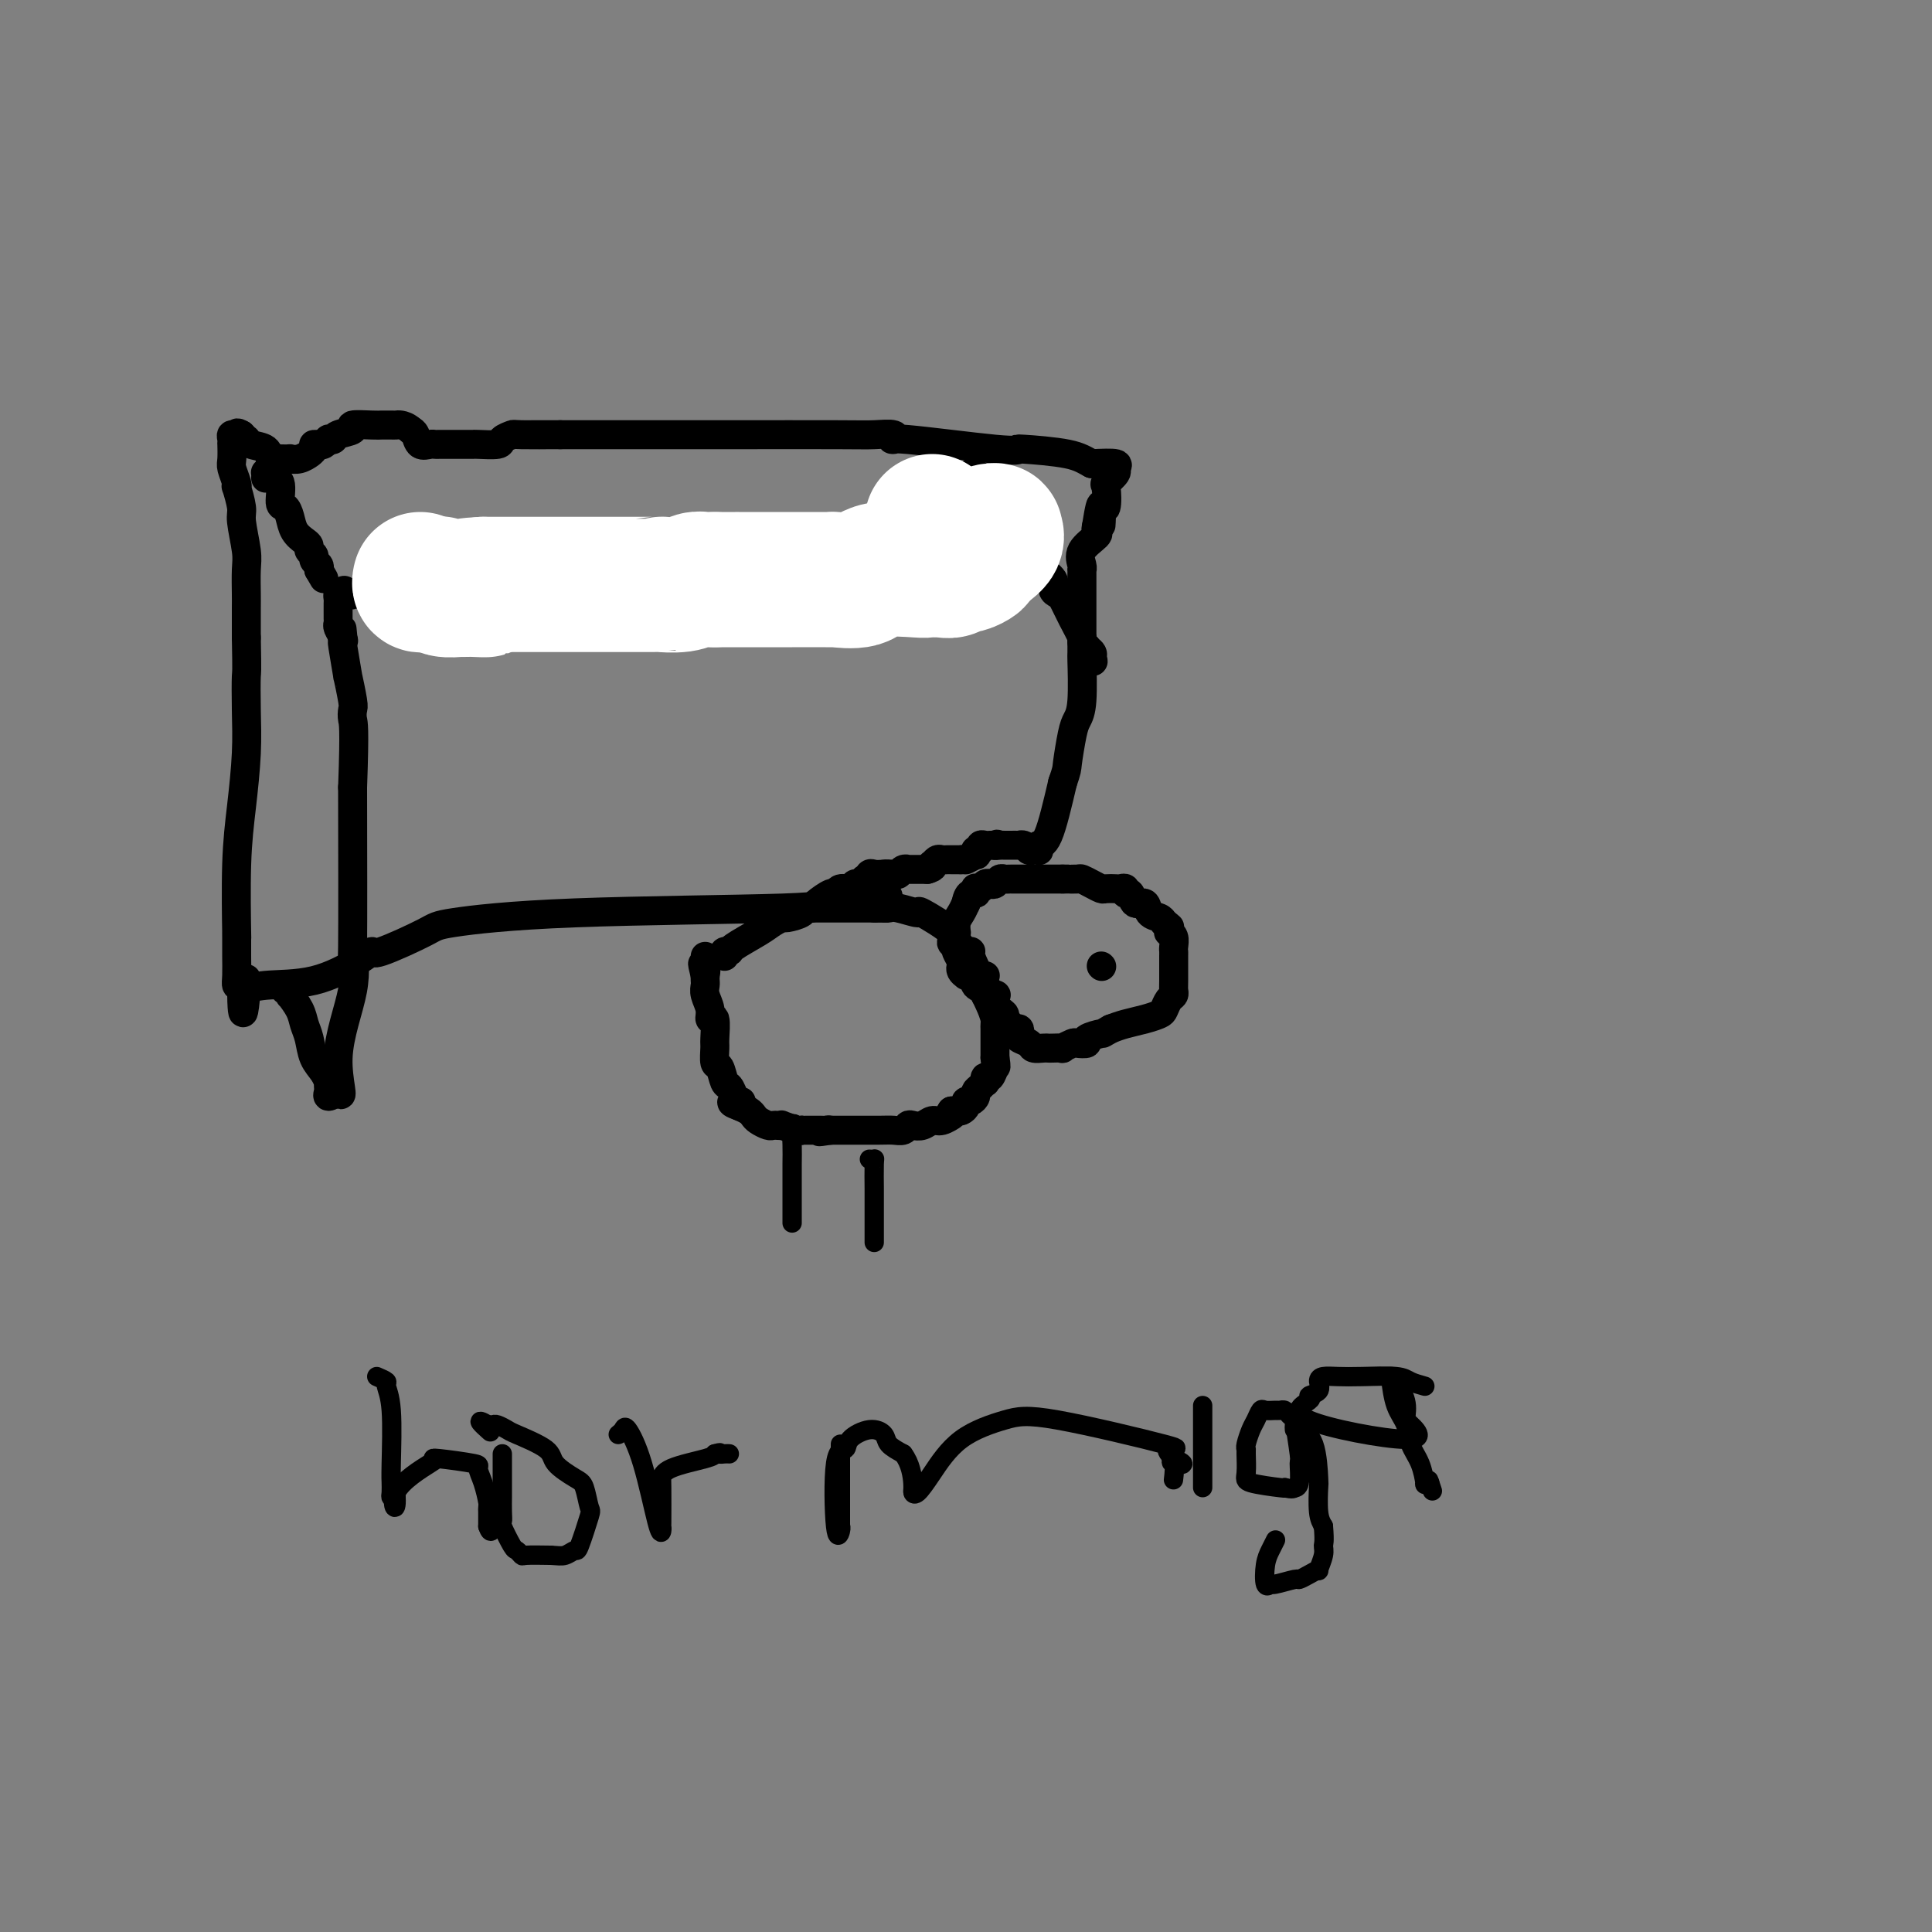 <svg viewBox='0 0 400 400' version='1.1' xmlns='http://www.w3.org/2000/svg' xmlns:xlink='http://www.w3.org/1999/xlink'><rect x="0" y="0" width="400" height="400" fill="#808080" stroke="none"/><g fill='none' stroke='#000000' stroke-width='6' stroke-linecap='round' stroke-linejoin='round'><path d='M150,198c-0.118,-0.432 -0.236,-0.865 0,-1c0.236,-0.135 0.827,0.026 1,0c0.173,-0.026 -0.072,-0.241 1,-1c1.072,-0.759 3.462,-2.063 5,-3c1.538,-0.937 2.226,-1.509 3,-2c0.774,-0.491 1.635,-0.902 2,-1c0.365,-0.098 0.233,0.117 1,0c0.767,-0.117 2.433,-0.567 3,-1c0.567,-0.433 0.033,-0.848 0,-1c-0.033,-0.152 0.433,-0.041 1,0c0.567,0.041 1.235,0.011 2,0c0.765,-0.011 1.628,-0.003 2,0c0.372,0.003 0.254,0.001 2,0c1.746,-0.001 5.356,-0.000 7,0c1.644,0.000 1.322,0.000 1,0'/><path d='M181,188c2.482,0.020 2.688,0.071 3,0c0.312,-0.071 0.730,-0.265 2,0c1.270,0.265 3.390,0.988 4,1c0.610,0.012 -0.292,-0.687 1,0c1.292,0.687 4.779,2.759 6,4c1.221,1.241 0.177,1.650 0,2c-0.177,0.350 0.513,0.642 1,1c0.487,0.358 0.769,0.782 1,1c0.231,0.218 0.409,0.229 1,1c0.591,0.771 1.595,2.300 2,3c0.405,0.700 0.212,0.569 0,1c-0.212,0.431 -0.442,1.424 0,2c0.442,0.576 1.555,0.736 2,1c0.445,0.264 0.223,0.632 0,1'/><path d='M204,206c1.536,3.097 1.876,4.339 2,5c0.124,0.661 0.033,0.740 0,1c-0.033,0.260 -0.009,0.699 0,1c0.009,0.301 0.002,0.462 0,1c-0.002,0.538 -0.001,1.454 0,2c0.001,0.546 0.000,0.724 0,1c-0.000,0.276 -0.000,0.650 0,1c0.000,0.350 0.000,0.675 0,1'/><path d='M206,219c0.354,2.338 0.239,1.683 0,2c-0.239,0.317 -0.603,1.604 -1,2c-0.397,0.396 -0.828,-0.101 -1,0c-0.172,0.101 -0.084,0.800 0,1c0.084,0.200 0.163,-0.100 0,0c-0.163,0.100 -0.570,0.600 -1,1c-0.430,0.400 -0.885,0.698 -1,1c-0.115,0.302 0.110,0.606 0,1c-0.110,0.394 -0.554,0.876 -1,1c-0.446,0.124 -0.893,-0.110 -1,0c-0.107,0.110 0.126,0.566 0,1c-0.126,0.434 -0.611,0.848 -1,1c-0.389,0.152 -0.683,0.044 -1,0c-0.317,-0.044 -0.659,-0.022 -1,0'/><path d='M197,230c-1.297,1.863 -0.039,1.021 0,1c0.039,-0.021 -1.142,0.778 -2,1c-0.858,0.222 -1.395,-0.133 -2,0c-0.605,0.133 -1.278,0.754 -2,1c-0.722,0.246 -1.493,0.119 -2,0c-0.507,-0.119 -0.749,-0.228 -1,0c-0.251,0.228 -0.511,0.793 -1,1c-0.489,0.207 -1.206,0.055 -2,0c-0.794,-0.055 -1.666,-0.015 -3,0c-1.334,0.015 -3.131,0.004 -4,0c-0.869,-0.004 -0.810,-0.001 -1,0c-0.190,0.001 -0.628,0.000 -1,0c-0.372,-0.000 -0.677,-0.000 -1,0c-0.323,0.000 -0.664,0.000 -1,0c-0.336,-0.000 -0.667,-0.000 -1,0c-0.333,0.000 -0.666,0.000 -1,0'/><path d='M172,234c-4.098,0.619 -1.844,0.166 -1,0c0.844,-0.166 0.279,-0.045 0,0c-0.279,0.045 -0.272,0.013 -1,0c-0.728,-0.013 -2.193,-0.007 -3,0c-0.807,0.007 -0.958,0.016 -1,0c-0.042,-0.016 0.024,-0.057 0,0c-0.024,0.057 -0.139,0.211 -1,0c-0.861,-0.211 -2.467,-0.788 -3,-1c-0.533,-0.212 0.008,-0.060 0,0c-0.008,0.060 -0.566,0.027 -1,0c-0.434,-0.027 -0.746,-0.049 -1,0c-0.254,0.049 -0.452,0.168 -1,0c-0.548,-0.168 -1.446,-0.622 -2,-1c-0.554,-0.378 -0.765,-0.679 -1,-1c-0.235,-0.321 -0.496,-0.663 -1,-1c-0.504,-0.337 -1.252,-0.668 -2,-1'/><path d='M153,229c-2.952,-1.008 -0.833,-1.027 0,-1c0.833,0.027 0.378,0.101 0,0c-0.378,-0.101 -0.679,-0.378 -1,-1c-0.321,-0.622 -0.660,-1.589 -1,-2c-0.340,-0.411 -0.680,-0.268 -1,-1c-0.320,-0.732 -0.621,-2.341 -1,-3c-0.379,-0.659 -0.838,-0.368 -1,-1c-0.162,-0.632 -0.028,-2.189 0,-3c0.028,-0.811 -0.049,-0.878 0,-2c0.049,-1.122 0.223,-3.298 0,-4c-0.223,-0.702 -0.844,0.072 -1,0c-0.156,-0.072 0.154,-0.989 0,-2c-0.154,-1.011 -0.773,-2.116 -1,-3c-0.227,-0.884 -0.061,-1.546 0,-2c0.061,-0.454 0.017,-0.701 0,-1c-0.017,-0.299 -0.009,-0.649 0,-1'/><path d='M146,202c-1.083,-4.355 -0.290,-1.741 0,-1c0.290,0.741 0.078,-0.389 0,-1c-0.078,-0.611 -0.021,-0.703 0,-1c0.021,-0.297 0.006,-0.799 0,-1c-0.006,-0.201 -0.003,-0.100 0,0'/><path d='M200,202c-0.415,-0.325 -0.829,-0.650 -1,-1c-0.171,-0.350 -0.098,-0.724 0,-1c0.098,-0.276 0.223,-0.455 0,-1c-0.223,-0.545 -0.792,-1.457 -1,-2c-0.208,-0.543 -0.056,-0.718 0,-1c0.056,-0.282 0.014,-0.670 0,-1c-0.014,-0.330 -0.001,-0.602 0,-1c0.001,-0.398 -0.011,-0.922 0,-1c0.011,-0.078 0.044,0.288 0,0c-0.044,-0.288 -0.166,-1.231 0,-2c0.166,-0.769 0.619,-1.362 1,-2c0.381,-0.638 0.691,-1.319 1,-2'/><path d='M200,187c0.450,-2.714 1.573,-1.999 2,-2c0.427,-0.001 0.156,-0.719 0,-1c-0.156,-0.281 -0.196,-0.127 0,0c0.196,0.127 0.630,0.226 1,0c0.370,-0.226 0.676,-0.779 1,-1c0.324,-0.221 0.664,-0.112 1,0c0.336,0.112 0.667,0.226 1,0c0.333,-0.226 0.668,-0.793 1,-1c0.332,-0.207 0.660,-0.056 1,0c0.340,0.056 0.692,0.015 1,0c0.308,-0.015 0.572,-0.004 1,0c0.428,0.004 1.021,0.001 2,0c0.979,-0.001 2.345,-0.000 3,0c0.655,0.000 0.599,0.000 1,0c0.401,-0.000 1.257,-0.000 2,0c0.743,0.000 1.371,0.000 2,0'/><path d='M220,182c2.126,-0.003 0.941,-0.011 1,0c0.059,0.011 1.363,0.041 2,0c0.637,-0.041 0.608,-0.155 1,0c0.392,0.155 1.204,0.578 2,1c0.796,0.422 1.576,0.844 2,1c0.424,0.156 0.491,0.046 1,0c0.509,-0.046 1.460,-0.029 2,0c0.540,0.029 0.668,0.068 1,0c0.332,-0.068 0.866,-0.244 1,0c0.134,0.244 -0.134,0.909 0,1c0.134,0.091 0.670,-0.393 1,0c0.330,0.393 0.456,1.663 1,2c0.544,0.337 1.507,-0.260 2,0c0.493,0.260 0.517,1.378 1,2c0.483,0.622 1.424,0.749 2,1c0.576,0.251 0.788,0.625 1,1'/><path d='M241,191c1.614,1.246 1.151,0.862 1,1c-0.151,0.138 0.012,0.797 0,1c-0.012,0.203 -0.199,-0.052 0,0c0.199,0.052 0.786,0.409 1,1c0.214,0.591 0.057,1.415 0,2c-0.057,0.585 -0.015,0.930 0,1c0.015,0.070 0.001,-0.137 0,1c-0.001,1.137 0.010,3.618 0,5c-0.010,1.382 -0.043,1.666 0,2c0.043,0.334 0.161,0.719 0,1c-0.161,0.281 -0.602,0.456 -1,1c-0.398,0.544 -0.753,1.455 -1,2c-0.247,0.545 -0.386,0.723 -1,1c-0.614,0.277 -1.704,0.651 -3,1c-1.296,0.349 -2.799,0.671 -4,1c-1.201,0.329 -2.101,0.664 -3,1'/><path d='M230,213c-2.274,1.265 -1.458,0.926 -2,1c-0.542,0.074 -2.440,0.559 -3,1c-0.560,0.441 0.220,0.836 0,1c-0.220,0.164 -1.439,0.096 -2,0c-0.561,-0.096 -0.465,-0.222 -1,0c-0.535,0.222 -1.700,0.791 -2,1c-0.300,0.209 0.266,0.057 0,0c-0.266,-0.057 -1.366,-0.018 -2,0c-0.634,0.018 -0.804,0.016 -1,0c-0.196,-0.016 -0.417,-0.045 -1,0c-0.583,0.045 -1.529,0.166 -2,0c-0.471,-0.166 -0.469,-0.618 -1,-1c-0.531,-0.382 -1.595,-0.694 -2,-1c-0.405,-0.306 -0.150,-0.607 0,-1c0.150,-0.393 0.195,-0.879 0,-1c-0.195,-0.121 -0.629,0.121 -1,0c-0.371,-0.121 -0.677,-0.606 -1,-1c-0.323,-0.394 -0.661,-0.697 -1,-1'/><path d='M208,211c-0.809,-1.067 0.168,-0.736 0,-1c-0.168,-0.264 -1.480,-1.123 -2,-2c-0.520,-0.877 -0.246,-1.772 0,-2c0.246,-0.228 0.465,0.212 0,0c-0.465,-0.212 -1.612,-1.076 -2,-2c-0.388,-0.924 -0.016,-1.907 0,-2c0.016,-0.093 -0.324,0.704 -1,0c-0.676,-0.704 -1.687,-2.910 -2,-4c-0.313,-1.090 0.074,-1.063 0,-1c-0.074,0.063 -0.607,0.161 -1,0c-0.393,-0.161 -0.644,-0.582 -1,-1c-0.356,-0.418 -0.816,-0.834 -1,-1c-0.184,-0.166 -0.092,-0.083 0,0'/><path d='M228,200c0.000,0.000 0.100,0.100 0.1,0.1'/><path d='M164,188c0.868,-0.001 1.736,-0.002 2,0c0.264,0.002 -0.077,0.007 0,0c0.077,-0.007 0.570,-0.025 1,0c0.430,0.025 0.797,0.094 1,0c0.203,-0.094 0.243,-0.350 1,-1c0.757,-0.650 2.230,-1.695 3,-2c0.770,-0.305 0.836,0.129 1,0c0.164,-0.129 0.425,-0.822 1,-1c0.575,-0.178 1.463,0.158 2,0c0.537,-0.158 0.721,-0.812 1,-1c0.279,-0.188 0.651,0.089 1,0c0.349,-0.089 0.674,-0.545 1,-1'/><path d='M179,182c2.557,-0.868 1.448,-0.037 1,0c-0.448,0.037 -0.236,-0.721 0,-1c0.236,-0.279 0.496,-0.080 1,0c0.504,0.080 1.252,0.040 2,0'/><path d='M183,181c0.858,-0.156 1.003,-0.046 1,0c-0.003,0.046 -0.154,0.026 0,0c0.154,-0.026 0.614,-0.060 1,0c0.386,0.060 0.699,0.212 1,0c0.301,-0.212 0.591,-0.789 1,-1c0.409,-0.211 0.935,-0.057 1,0c0.065,0.057 -0.333,0.015 0,0c0.333,-0.015 1.397,-0.004 2,0c0.603,0.004 0.744,0.001 1,0c0.256,-0.001 0.628,-0.001 1,0'/><path d='M192,180c1.632,-0.397 1.210,-0.891 1,-1c-0.210,-0.109 -0.210,0.167 0,0c0.210,-0.167 0.630,-0.777 1,-1c0.370,-0.223 0.691,-0.060 1,0c0.309,0.060 0.608,0.016 1,0c0.392,-0.016 0.878,-0.004 1,0c0.122,0.004 -0.121,0.001 0,0c0.121,-0.001 0.606,-0.000 1,0c0.394,0.000 0.697,0.000 1,0'/><path d='M199,178c1.189,-0.244 0.662,0.146 1,0c0.338,-0.146 1.540,-0.827 2,-1c0.460,-0.173 0.179,0.164 0,0c-0.179,-0.164 -0.255,-0.829 0,-1c0.255,-0.171 0.842,0.150 1,0c0.158,-0.150 -0.112,-0.772 0,-1c0.112,-0.228 0.607,-0.061 1,0c0.393,0.061 0.684,0.018 1,0c0.316,-0.018 0.658,-0.009 1,0'/><path d='M206,175c1.037,-0.464 0.128,-0.124 0,0c-0.128,0.124 0.525,0.034 1,0c0.475,-0.034 0.771,-0.010 1,0c0.229,0.010 0.390,0.006 1,0c0.610,-0.006 1.669,-0.016 2,0c0.331,0.016 -0.065,0.056 0,0c0.065,-0.056 0.592,-0.210 1,0c0.408,0.210 0.696,0.784 1,1c0.304,0.216 0.622,0.073 1,0c0.378,-0.073 0.814,-0.075 1,0c0.186,0.075 0.122,0.226 0,0c-0.122,-0.226 -0.302,-0.830 0,-1c0.302,-0.170 1.086,0.094 2,-2c0.914,-2.094 1.957,-6.547 3,-11'/><path d='M220,162c0.951,-2.748 0.829,-2.619 1,-4c0.171,-1.381 0.634,-4.273 1,-6c0.366,-1.727 0.634,-2.288 1,-3c0.366,-0.712 0.830,-1.574 1,-4c0.170,-2.426 0.046,-6.417 0,-8c-0.046,-1.583 -0.012,-0.757 0,-2c0.012,-1.243 0.003,-4.554 0,-6c-0.003,-1.446 -0.001,-1.027 0,-2c0.001,-0.973 0.000,-3.336 0,-4c-0.000,-0.664 -0.000,0.373 0,0c0.000,-0.373 0.001,-2.154 0,-3c-0.001,-0.846 -0.003,-0.757 0,-1c0.003,-0.243 0.012,-0.818 0,-1c-0.012,-0.182 -0.045,0.029 0,0c0.045,-0.029 0.170,-0.298 0,-1c-0.170,-0.702 -0.633,-1.838 0,-3c0.633,-1.162 2.363,-2.351 3,-3c0.637,-0.649 0.182,-0.757 0,-1c-0.182,-0.243 -0.091,-0.622 0,-1'/><path d='M227,109c1.311,-8.376 1.087,-2.815 1,-1c-0.087,1.815 -0.037,-0.117 0,-1c0.037,-0.883 0.060,-0.718 0,-1c-0.060,-0.282 -0.205,-1.011 0,-1c0.205,0.011 0.758,0.760 1,0c0.242,-0.760 0.174,-3.031 0,-4c-0.174,-0.969 -0.453,-0.638 0,-1c0.453,-0.362 1.637,-1.417 2,-2c0.363,-0.583 -0.095,-0.696 0,-1c0.095,-0.304 0.741,-0.801 0,-1c-0.741,-0.199 -2.871,-0.099 -5,0'/><path d='M226,96c-1.377,-0.701 -2.318,-1.454 -5,-2c-2.682,-0.546 -7.105,-0.886 -9,-1c-1.895,-0.114 -1.261,-0.001 -1,0c0.261,0.001 0.150,-0.109 0,0c-0.150,0.109 -0.339,0.435 -5,0c-4.661,-0.435 -13.793,-1.633 -18,-2c-4.207,-0.367 -3.488,0.098 -3,0c0.488,-0.098 0.744,-0.758 0,-1c-0.744,-0.242 -2.489,-0.065 -4,0c-1.511,0.065 -2.786,0.017 -8,0c-5.214,-0.017 -14.365,-0.005 -19,0c-4.635,0.005 -4.753,0.001 -7,0c-2.247,-0.001 -6.621,-0.000 -9,0c-2.379,0.000 -2.761,0.000 -3,0c-0.239,-0.000 -0.333,-0.000 -2,0c-1.667,0.000 -4.905,0.000 -8,0c-3.095,-0.000 -6.048,-0.000 -9,0'/><path d='M116,90c-10.455,-0.003 -4.094,-0.011 -3,0c1.094,0.011 -3.080,0.041 -5,0c-1.920,-0.041 -1.585,-0.155 -2,0c-0.415,0.155 -1.578,0.577 -2,1c-0.422,0.423 -0.102,0.845 -1,1c-0.898,0.155 -3.015,0.041 -4,0c-0.985,-0.041 -0.839,-0.011 -1,0c-0.161,0.011 -0.628,0.003 -1,0c-0.372,-0.003 -0.649,-0.001 -1,0c-0.351,0.001 -0.775,-0.000 -1,0c-0.225,0.000 -0.249,0.002 -1,0c-0.751,-0.002 -2.229,-0.007 -3,0c-0.771,0.007 -0.837,0.027 -1,0c-0.163,-0.027 -0.425,-0.100 -1,0c-0.575,0.100 -1.462,0.373 -2,0c-0.538,-0.373 -0.725,-1.392 -1,-2c-0.275,-0.608 -0.637,-0.804 -1,-1'/><path d='M85,89c-0.715,-0.691 -1.501,-0.917 -2,-1c-0.499,-0.083 -0.711,-0.022 -1,0c-0.289,0.022 -0.653,0.005 -1,0c-0.347,-0.005 -0.675,0.002 -1,0c-0.325,-0.002 -0.648,-0.012 -1,0c-0.352,0.012 -0.734,0.045 -2,0c-1.266,-0.045 -3.415,-0.170 -4,0c-0.585,0.170 0.394,0.633 0,1c-0.394,0.367 -2.161,0.638 -3,1c-0.839,0.362 -0.750,0.815 -1,1c-0.250,0.185 -0.840,0.101 -1,0c-0.160,-0.101 0.111,-0.220 0,0c-0.111,0.220 -0.603,0.777 -1,1c-0.397,0.223 -0.698,0.111 -1,0'/><path d='M66,92c-1.327,0.576 -1.146,0.014 -1,0c0.146,-0.014 0.255,0.518 0,1c-0.255,0.482 -0.876,0.914 -1,1c-0.124,0.086 0.247,-0.173 0,0c-0.247,0.173 -1.113,0.778 -2,1c-0.887,0.222 -1.796,0.061 -2,0c-0.204,-0.061 0.298,-0.023 0,0c-0.298,0.023 -1.397,0.032 -2,0c-0.603,-0.032 -0.712,-0.103 -1,0c-0.288,0.103 -0.756,0.382 -1,0c-0.244,-0.382 -0.264,-1.426 -1,-2c-0.736,-0.574 -2.187,-0.680 -3,-1c-0.813,-0.320 -0.988,-0.855 -1,-1c-0.012,-0.145 0.139,0.102 0,0c-0.139,-0.102 -0.570,-0.551 -1,-1'/><path d='M50,90c-1.249,-0.762 -0.871,-0.169 -1,0c-0.129,0.169 -0.766,-0.088 -1,0c-0.234,0.088 -0.064,0.522 0,1c0.064,0.478 0.021,1.000 0,1c-0.021,0.000 -0.019,-0.521 0,0c0.019,0.521 0.057,2.083 0,3c-0.057,0.917 -0.207,1.187 0,2c0.207,0.813 0.772,2.167 1,3c0.228,0.833 0.117,1.143 0,1c-0.117,-0.143 -0.242,-0.739 0,0c0.242,0.739 0.849,2.814 1,4c0.151,1.186 -0.156,1.484 0,3c0.156,1.516 0.774,4.252 1,6c0.226,1.748 0.061,2.510 0,4c-0.061,1.490 -0.016,3.709 0,5c0.016,1.291 0.005,1.655 0,3c-0.005,1.345 -0.002,3.673 0,6'/><path d='M51,132c0.158,7.993 0.053,6.974 0,8c-0.053,1.026 -0.053,4.096 0,7c0.053,2.904 0.158,5.642 0,9c-0.158,3.358 -0.578,7.336 -1,11c-0.422,3.664 -0.845,7.013 -1,12c-0.155,4.987 -0.042,11.614 0,14c0.042,2.386 0.011,0.533 0,0c-0.011,-0.533 -0.004,0.253 0,1c0.004,0.747 0.004,1.454 0,2c-0.004,0.546 -0.011,0.930 0,2c0.011,1.070 0.042,2.827 0,4c-0.042,1.173 -0.155,1.764 0,2c0.155,0.236 0.577,0.118 1,0'/><path d='M50,204c0.103,11.139 0.860,2.986 1,0c0.140,-2.986 -0.337,-0.805 0,0c0.337,0.805 1.487,0.233 4,0c2.513,-0.233 6.390,-0.129 10,-1c3.610,-0.871 6.954,-2.719 9,-4c2.046,-1.281 2.794,-1.996 3,-2c0.206,-0.004 -0.129,0.704 2,0c2.129,-0.704 6.721,-2.819 9,-4c2.279,-1.181 2.243,-1.427 6,-2c3.757,-0.573 11.307,-1.474 25,-2c13.693,-0.526 33.529,-0.676 43,-1c9.471,-0.324 8.576,-0.822 9,-1c0.424,-0.178 2.165,-0.038 3,0c0.835,0.038 0.763,-0.028 1,0c0.237,0.028 0.782,0.151 1,0c0.218,-0.151 0.109,-0.575 0,-1'/><path d='M176,186c13.667,-0.833 6.833,-0.417 0,0'/><path d='M55,99c0.014,-0.392 0.027,-0.784 0,-1c-0.027,-0.216 -0.095,-0.255 0,0c0.095,0.255 0.354,0.805 1,1c0.646,0.195 1.678,0.033 2,1c0.322,0.967 -0.065,3.061 0,4c0.065,0.939 0.582,0.724 1,1c0.418,0.276 0.738,1.044 1,2c0.262,0.956 0.467,2.102 1,3c0.533,0.898 1.396,1.550 2,2c0.604,0.450 0.950,0.698 1,1c0.050,0.302 -0.197,0.658 0,1c0.197,0.342 0.836,0.669 1,1c0.164,0.331 -0.148,0.666 0,1c0.148,0.334 0.757,0.667 1,1c0.243,0.333 0.122,0.667 0,1'/><path d='M66,118c1.833,3.167 0.917,1.583 0,0'/><path d='M59,205c0.427,-0.108 0.853,-0.216 1,0c0.147,0.216 0.014,0.757 0,1c-0.014,0.243 0.090,0.188 0,0c-0.090,-0.188 -0.376,-0.511 0,0c0.376,0.511 1.414,1.855 2,3c0.586,1.145 0.721,2.090 1,3c0.279,0.910 0.702,1.784 1,3c0.298,1.216 0.472,2.774 1,4c0.528,1.226 1.410,2.121 2,3c0.590,0.879 0.889,1.743 1,2c0.111,0.257 0.035,-0.091 0,0c-0.035,0.091 -0.030,0.622 0,1c0.030,0.378 0.085,0.602 0,1c-0.085,0.398 -0.310,0.971 0,1c0.310,0.029 1.155,-0.485 2,-1'/><path d='M70,226c1.520,2.379 -0.181,-2.172 0,-7c0.181,-4.828 2.244,-9.933 3,-14c0.756,-4.067 0.203,-7.095 0,-7c-0.203,0.095 -0.058,3.313 0,-2c0.058,-5.313 0.029,-19.156 0,-33'/><path d='M73,163c0.469,-12.805 0.141,-13.316 0,-14c-0.141,-0.684 -0.094,-1.539 0,-2c0.094,-0.461 0.235,-0.527 0,-2c-0.235,-1.473 -0.847,-4.354 -1,-5c-0.153,-0.646 0.151,0.941 0,0c-0.151,-0.941 -0.757,-4.412 -1,-6c-0.243,-1.588 -0.121,-1.294 0,-1'/><path d='M71,133c-0.326,-4.897 -0.140,-2.138 0,-1c0.140,1.138 0.234,0.655 0,0c-0.234,-0.655 -0.795,-1.481 -1,-2c-0.205,-0.519 -0.055,-0.730 0,-1c0.055,-0.270 0.015,-0.597 0,-1c-0.015,-0.403 -0.004,-0.881 0,-1c0.004,-0.119 0.000,0.122 0,0c-0.000,-0.122 0.003,-0.607 0,-1c-0.003,-0.393 -0.011,-0.693 0,-1c0.011,-0.307 0.041,-0.621 0,-1c-0.041,-0.379 -0.155,-0.823 0,-1c0.155,-0.177 0.577,-0.089 1,0'/><path d='M71,123c0.142,-1.547 0.498,-0.415 1,0c0.502,0.415 1.151,0.111 1,0c-0.151,-0.111 -1.104,-0.030 0,0c1.104,0.030 4.263,0.008 9,0c4.737,-0.008 11.053,-0.001 19,0c7.947,0.001 17.526,-0.004 22,0c4.474,0.004 3.842,0.015 4,0c0.158,-0.015 1.106,-0.057 2,0c0.894,0.057 1.733,0.212 2,0c0.267,-0.212 -0.037,-0.793 0,-1c0.037,-0.207 0.417,-0.041 1,0c0.583,0.041 1.369,-0.041 2,0c0.631,0.041 1.106,0.207 1,0c-0.106,-0.207 -0.791,-0.788 0,-1c0.791,-0.212 3.060,-0.057 5,0c1.940,0.057 3.551,0.015 5,0c1.449,-0.015 2.736,-0.004 6,0c3.264,0.004 8.504,0.001 11,0c2.496,-0.001 2.248,-0.001 2,0'/><path d='M164,121c14.545,-0.309 4.409,-0.083 1,0c-3.409,0.083 -0.090,0.022 1,0c1.090,-0.022 -0.050,-0.007 0,0c0.050,0.007 1.289,0.005 2,0c0.711,-0.005 0.895,-0.012 1,0c0.105,0.012 0.133,0.042 1,0c0.867,-0.042 2.575,-0.155 6,0c3.425,0.155 8.567,0.577 12,1c3.433,0.423 5.157,0.845 6,1c0.843,0.155 0.804,0.042 1,0c0.196,-0.042 0.627,-0.012 1,0c0.373,0.012 0.686,0.006 1,0'/><path d='M197,123c5.133,0.311 1.467,0.089 0,0c-1.467,-0.089 -0.733,-0.044 0,0'/><path d='M201,98c0.564,0.106 1.127,0.212 1,0c-0.127,-0.212 -0.945,-0.741 0,0c0.945,0.741 3.651,2.754 5,4c1.349,1.246 1.340,1.727 2,3c0.660,1.273 1.990,3.339 3,5c1.010,1.661 1.699,2.918 2,4c0.301,1.082 0.212,1.989 1,3c0.788,1.011 2.451,2.124 3,3c0.549,0.876 -0.017,1.513 0,2c0.017,0.487 0.617,0.823 1,1c0.383,0.177 0.550,0.194 1,1c0.450,0.806 1.182,2.402 2,4c0.818,1.598 1.720,3.200 2,4c0.280,0.800 -0.063,0.800 0,1c0.063,0.200 0.531,0.600 1,1'/><path d='M225,134c2.724,5.193 0.534,2.175 0,1c-0.534,-1.175 0.587,-0.509 1,0c0.413,0.509 0.118,0.860 0,1c-0.118,0.140 -0.059,0.070 0,0'/><path d='M205,120c0.447,-0.032 0.894,-0.065 1,0c0.106,0.065 -0.129,0.227 0,0c0.129,-0.227 0.622,-0.844 1,-1c0.378,-0.156 0.640,0.150 1,0c0.360,-0.150 0.817,-0.757 1,-1c0.183,-0.243 0.091,-0.121 0,0'/></g>
<g fill='none' stroke='#FFFFFF' stroke-width='28' stroke-linecap='round' stroke-linejoin='round'><path d='M193,108c-0.089,1.889 -0.179,3.778 0,5c0.179,1.222 0.625,1.777 1,2c0.375,0.223 0.678,0.113 1,0c0.322,-0.113 0.664,-0.229 1,0c0.336,0.229 0.667,0.804 1,1c0.333,0.196 0.666,0.014 1,0c0.334,-0.014 0.667,0.139 1,0c0.333,-0.139 0.667,-0.569 1,-1'/><path d='M200,115c1.266,0.086 0.930,-0.698 1,-1c0.070,-0.302 0.545,-0.122 1,0c0.455,0.122 0.891,0.187 1,0c0.109,-0.187 -0.111,-0.624 0,-1c0.111,-0.376 0.551,-0.691 1,-1c0.449,-0.309 0.908,-0.614 1,-1c0.092,-0.386 -0.183,-0.855 0,-1c0.183,-0.145 0.822,0.033 1,0c0.178,-0.033 -0.106,-0.278 0,0c0.106,0.278 0.602,1.079 0,2c-0.602,0.921 -2.301,1.960 -4,3'/><path d='M202,115c-0.352,0.780 0.269,0.731 0,1c-0.269,0.269 -1.428,0.857 -2,1c-0.572,0.143 -0.556,-0.157 -1,0c-0.444,0.157 -1.348,0.772 -2,1c-0.652,0.228 -1.053,0.069 -2,0c-0.947,-0.069 -2.440,-0.047 -3,0c-0.560,0.047 -0.189,0.118 -2,0c-1.811,-0.118 -5.806,-0.424 -8,0c-2.194,0.424 -2.589,1.578 -4,2c-1.411,0.422 -3.838,0.113 -5,0c-1.162,-0.113 -1.058,-0.030 -1,0c0.058,0.030 0.069,0.008 -1,0c-1.069,-0.008 -3.217,-0.002 -7,0c-3.783,0.002 -9.199,0.001 -11,0c-1.801,-0.001 0.015,-0.000 0,0c-0.015,0.000 -1.861,0.000 -3,0c-1.139,-0.000 -1.569,-0.000 -2,0'/><path d='M148,120c-5.289,0.016 -3.510,0.057 -3,0c0.510,-0.057 -0.249,-0.211 -1,0c-0.751,0.211 -1.494,0.789 -3,1c-1.506,0.211 -3.776,0.057 -4,0c-0.224,-0.057 1.597,-0.015 -2,0c-3.597,0.015 -12.613,0.004 -18,0c-5.387,-0.004 -7.146,-0.001 -8,0c-0.854,0.001 -0.804,0.000 -1,0c-0.196,-0.000 -0.638,-0.000 -1,0c-0.362,0.000 -0.643,0.000 -1,0c-0.357,-0.000 -0.788,-0.000 -1,0c-0.212,0.000 -0.203,0.000 -1,0c-0.797,-0.000 -2.398,-0.000 -4,0'/><path d='M100,121c-7.311,0.381 -1.588,0.834 0,1c1.588,0.166 -0.958,0.046 -2,0c-1.042,-0.046 -0.581,-0.016 -1,0c-0.419,0.016 -1.719,0.018 -2,0c-0.281,-0.018 0.458,-0.057 0,0c-0.458,0.057 -2.112,0.211 -3,0c-0.888,-0.211 -1.008,-0.788 -1,-1c0.008,-0.212 0.145,-0.061 0,0c-0.145,0.061 -0.573,0.030 -1,0'/><path d='M90,121c-1.939,-0.016 -1.788,-0.056 -2,0c-0.212,0.056 -0.788,0.207 -1,0c-0.212,-0.207 -0.061,-0.774 0,-1c0.061,-0.226 0.030,-0.113 0,0'/></g>
<g fill='none' stroke='#000000' stroke-width='4' stroke-linecap='round' stroke-linejoin='round'><path d='M166,233c-0.309,0.097 -0.619,0.195 -1,0c-0.381,-0.195 -0.834,-0.682 -1,0c-0.166,0.682 -0.044,2.535 0,4c0.044,1.465 0.012,2.544 0,4c-0.012,1.456 -0.003,3.291 0,5c0.003,1.709 0.001,3.293 0,4c-0.001,0.707 -0.000,0.536 0,1c0.000,0.464 0.000,1.561 0,2c-0.000,0.439 -0.000,0.219 0,0'/><path d='M180,240c0.423,0.035 0.845,0.070 1,0c0.155,-0.070 0.041,-0.245 0,1c-0.041,1.245 -0.011,3.910 0,5c0.011,1.090 0.003,0.604 0,2c-0.003,1.396 -0.001,4.673 0,6c0.001,1.327 0.000,0.703 0,1c-0.000,0.297 -0.000,1.513 0,2c0.000,0.487 0.000,0.243 0,0'/><path d='M104,301c-0.000,0.450 -0.000,0.900 0,1c0.000,0.100 0.001,-0.152 0,1c-0.001,1.152 -0.002,3.706 0,5c0.002,1.294 0.007,1.328 0,2c-0.007,0.672 -0.027,1.983 0,3c0.027,1.017 0.102,1.740 0,2c-0.102,0.260 -0.381,0.056 0,1c0.381,0.944 1.423,3.038 2,4c0.577,0.962 0.691,0.794 1,1c0.309,0.206 0.814,0.786 1,1c0.186,0.214 0.053,0.061 1,0c0.947,-0.061 2.973,-0.031 5,0'/><path d='M114,322c1.494,0.069 2.229,0.243 3,0c0.771,-0.243 1.577,-0.902 2,-1c0.423,-0.098 0.464,0.365 1,-1c0.536,-1.365 1.569,-4.557 2,-6c0.431,-1.443 0.261,-1.138 0,-2c-0.261,-0.862 -0.613,-2.893 -1,-4c-0.387,-1.107 -0.810,-1.290 -2,-2c-1.190,-0.710 -3.149,-1.945 -4,-3c-0.851,-1.055 -0.595,-1.929 -2,-3c-1.405,-1.071 -4.470,-2.340 -6,-3c-1.530,-0.660 -1.523,-0.713 -2,-1c-0.477,-0.287 -1.436,-0.808 -2,-1c-0.564,-0.192 -0.733,-0.055 -1,0c-0.267,0.055 -0.634,0.027 -1,0'/><path d='M101,295c-3.111,-1.800 -0.889,0.200 0,1c0.889,0.800 0.444,0.400 0,0'/><path d='M128,297c0.378,-0.303 0.756,-0.605 1,-1c0.244,-0.395 0.352,-0.881 1,0c0.648,0.881 1.834,3.129 3,7c1.166,3.871 2.313,9.366 3,12c0.687,2.634 0.916,2.406 1,2c0.084,-0.406 0.024,-0.990 0,-1c-0.024,-0.010 -0.010,0.555 0,-1c0.010,-1.555 0.016,-5.229 0,-7c-0.016,-1.771 -0.056,-1.640 0,-2c0.056,-0.360 0.207,-1.212 2,-2c1.793,-0.788 5.226,-1.511 7,-2c1.774,-0.489 1.887,-0.745 2,-1'/><path d='M148,301c1.574,-0.464 1.010,-0.124 1,0c-0.010,0.124 0.536,0.033 1,0c0.464,-0.033 0.847,-0.010 1,0c0.153,0.010 0.077,0.005 0,0'/><path d='M174,299c0.001,3.865 0.001,7.731 0,10c-0.001,2.269 -0.004,2.942 0,4c0.004,1.058 0.013,2.500 0,3c-0.013,0.500 -0.049,0.059 0,0c0.049,-0.059 0.182,0.266 0,1c-0.182,0.734 -0.677,1.877 -1,-1c-0.323,-2.877 -0.472,-9.774 0,-13c0.472,-3.226 1.564,-2.782 2,-3c0.436,-0.218 0.216,-1.100 1,-2c0.784,-0.900 2.571,-1.819 4,-2c1.429,-0.181 2.500,0.374 3,1c0.500,0.626 0.429,1.322 1,2c0.571,0.678 1.786,1.339 3,2'/><path d='M187,301c1.544,2.022 1.903,4.575 2,6c0.097,1.425 -0.068,1.720 0,2c0.068,0.280 0.370,0.543 1,0c0.630,-0.543 1.588,-1.893 3,-4c1.412,-2.107 3.277,-4.973 6,-7c2.723,-2.027 6.304,-3.217 9,-4c2.696,-0.783 4.506,-1.158 11,0c6.494,1.158 17.671,3.850 22,5c4.329,1.150 1.808,0.757 1,1c-0.808,0.243 0.096,1.121 1,2'/><path d='M243,302c3.713,1.512 0.995,1.292 0,1c-0.995,-0.292 -0.268,-0.656 0,0c0.268,0.656 0.077,2.330 0,3c-0.077,0.670 -0.038,0.335 0,0'/><path d='M249,291c0.000,0.313 0.000,0.626 0,1c0.000,0.374 0.000,0.808 0,2c0.000,1.192 -0.000,3.143 0,5c0.000,1.857 0.000,3.622 0,5c0.000,1.378 -0.000,2.371 0,3c0.000,0.629 0.000,0.894 0,1c0.000,0.106 0.000,0.053 0,0'/><path d='M268,296c-0.024,-0.332 -0.048,-0.663 0,-1c0.048,-0.337 0.169,-0.679 0,-1c-0.169,-0.321 -0.626,-0.622 -1,-1c-0.374,-0.378 -0.663,-0.835 -1,-1c-0.337,-0.165 -0.720,-0.038 -1,0c-0.280,0.038 -0.456,-0.013 -1,0c-0.544,0.013 -1.456,0.091 -2,0c-0.544,-0.091 -0.720,-0.350 -1,0c-0.280,0.350 -0.664,1.309 -1,2c-0.336,0.691 -0.626,1.113 -1,2c-0.374,0.887 -0.834,2.241 -1,3c-0.166,0.759 -0.037,0.925 0,1c0.037,0.075 -0.018,0.059 0,1c0.018,0.941 0.108,2.840 0,4c-0.108,1.160 -0.414,1.582 1,2c1.414,0.418 4.547,0.834 6,1c1.453,0.166 1.227,0.083 1,0'/><path d='M266,308c1.707,0.465 1.975,0.128 2,0c0.025,-0.128 -0.194,-0.047 0,0c0.194,0.047 0.799,0.060 1,-1c0.201,-1.060 -0.002,-3.194 0,-4c0.002,-0.806 0.211,-0.285 0,-2c-0.211,-1.715 -0.841,-5.665 -1,-7c-0.159,-1.335 0.153,-0.054 1,1c0.847,1.054 2.230,1.882 3,4c0.770,2.118 0.928,5.526 1,7c0.072,1.474 0.058,1.012 0,2c-0.058,0.988 -0.159,3.425 0,5c0.159,1.575 0.580,2.287 1,3'/><path d='M274,316c0.291,3.464 0.020,3.624 0,4c-0.020,0.376 0.211,0.966 0,2c-0.211,1.034 -0.866,2.511 -1,3c-0.134,0.489 0.251,-0.008 0,0c-0.251,0.008 -1.138,0.523 -2,1c-0.862,0.477 -1.699,0.916 -2,1c-0.301,0.084 -0.067,-0.186 -1,0c-0.933,0.186 -3.032,0.829 -4,1c-0.968,0.171 -0.806,-0.130 -1,0c-0.194,0.130 -0.745,0.689 -1,0c-0.255,-0.689 -0.213,-2.628 0,-4c0.213,-1.372 0.596,-2.177 1,-3c0.404,-0.823 0.830,-1.664 1,-2c0.170,-0.336 0.085,-0.168 0,0'/><path d='M295,287c-1.106,-0.310 -2.212,-0.619 -3,-1c-0.788,-0.381 -1.259,-0.832 -3,-1c-1.741,-0.168 -4.751,-0.052 -7,0c-2.249,0.052 -3.736,0.042 -5,0c-1.264,-0.042 -2.305,-0.115 -3,0c-0.695,0.115 -1.043,0.419 -1,1c0.043,0.581 0.478,1.438 0,2c-0.478,0.562 -1.868,0.830 -2,1c-0.132,0.170 0.996,0.241 0,1c-0.996,0.759 -4.114,2.204 0,4c4.114,1.796 15.461,3.942 20,4c4.539,0.058 2.269,-1.971 0,-4'/><path d='M291,294c0.106,-1.298 0.370,-2.542 0,-4c-0.370,-1.458 -1.374,-3.129 -2,-4c-0.626,-0.871 -0.873,-0.943 -1,-1c-0.127,-0.057 -0.133,-0.099 0,1c0.133,1.099 0.404,3.339 1,5c0.596,1.661 1.518,2.743 2,4c0.482,1.257 0.524,2.691 1,4c0.476,1.309 1.385,2.495 2,4c0.615,1.505 0.935,3.328 1,4c0.065,0.672 -0.124,0.192 0,0c0.124,-0.192 0.562,-0.096 1,0'/><path d='M296,307c1.089,3.267 0.311,0.933 0,0c-0.311,-0.933 -0.156,-0.467 0,0'/><path d='M78,285c0.876,0.381 1.751,0.761 2,1c0.249,0.239 -0.130,0.335 0,1c0.130,0.665 0.767,1.897 1,5c0.233,3.103 0.062,8.075 0,11c-0.062,2.925 -0.014,3.803 0,4c0.014,0.197 -0.007,-0.287 0,0c0.007,0.287 0.040,1.347 0,2c-0.040,0.653 -0.154,0.901 0,1c0.154,0.099 0.577,0.050 1,0'/><path d='M82,310c0.214,3.990 -1.252,1.465 0,-1c1.252,-2.465 5.221,-4.869 7,-6c1.779,-1.131 1.369,-0.989 1,-1c-0.369,-0.011 -0.698,-0.174 1,0c1.698,0.174 5.422,0.687 7,1c1.578,0.313 1.011,0.427 1,1c-0.011,0.573 0.533,1.607 1,3c0.467,1.393 0.857,3.147 1,4c0.143,0.853 0.038,0.806 0,1c-0.038,0.194 -0.010,0.629 0,1c0.010,0.371 0.003,0.677 0,1c-0.003,0.323 -0.001,0.664 0,1c0.001,0.336 0.000,0.668 0,1'/><path d='M101,316c0.689,2.022 0.911,0.578 1,0c0.089,-0.578 0.044,-0.289 0,0'/></g>
</svg>